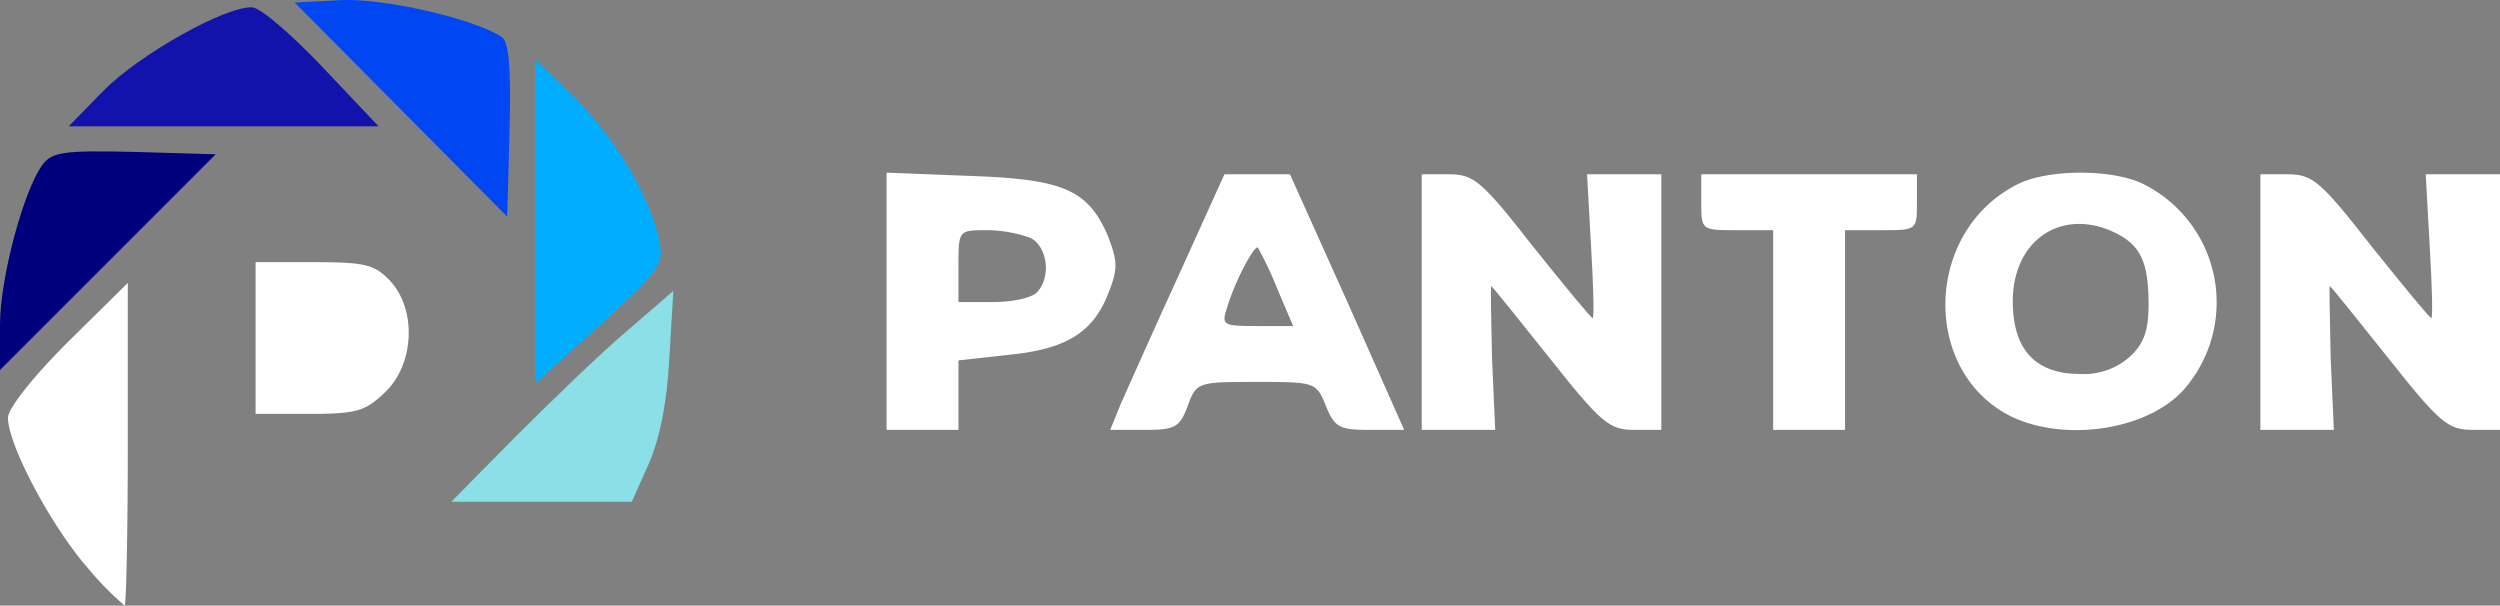 <svg id="Layer_1" data-name="Layer 1" xmlns="http://www.w3.org/2000/svg" viewBox="0 0 313 75.82"><rect x="0" y="0" width="313" height="75.82" fill="#808080" stroke="none"/><defs><style>.cls-1{fill:#fff;}.cls-2{fill:#01adff;}.cls-3{fill:#0046f3;}.cls-4{fill:#8be0e8;}.cls-5{fill:#1212ad;}.cls-6{fill:#00007c;}</style></defs><path class="cls-1" d="M28,77.3c-4.5-5.1-10-15.4-10-18.8,0-1.2,3.1-5.1,7.5-9.5L33,41.6V61.8c0,11.1-.2,20.2-.4,20.2A38.91,38.91,0,0,1,28,77.3Z" transform="translate(-17 -6.18)"/><path class="cls-1" d="M128,43.9V27.8l10.3.4c11.8.4,14.9,1.7,17.4,7.5,1.2,3.1,1.3,4.1.1,7.1-1.9,5-5.3,7.1-12.5,7.8l-6.3.7V60h-9Zm18.8-1.1c1.8-1.8,1.4-5.6-.7-6.8a16.38,16.38,0,0,0-5.5-1c-3.6,0-3.6,0-3.6,4.5V44h4.3C143.7,44,146.1,43.5,146.8,42.8Z" transform="translate(-17 -6.18)"/><path class="cls-1" d="M157.3,56.8c.8-1.8,4-9,7.2-16L170.3,28h8.2l7.2,16,7.1,16h-4.3c-3.8,0-4.4-.3-5.5-3-1.2-3-1.4-3-8.7-3s-7.5,0-8.6,3c-1,2.7-1.6,3-5.4,3H156l1.3-3.2Zm19.6-14.5a45.17,45.17,0,0,0-2.4-5.1c-.4-.5-3,4.4-3.9,7.6-.7,2.1-.4,2.2,3.8,2.2h4.5l-2-4.7Z" transform="translate(-17 -6.18)"/><path class="cls-1" d="M195,44V28h3.4c3.1,0,4.1.8,10.5,9,4,5,7.3,9,7.5,9s.1-4-.2-9l-.5-9H225V60h-3.4c-3.1,0-4.1-.8-10.6-9-3.9-4.9-7.2-9-7.3-9s0,4,.1,9l.4,9H195V44Z" transform="translate(-17 -6.18)"/><path class="cls-1" d="M239,47.5V35h-4.5c-4.5,0-4.5,0-4.5-3.5V28h27v3.5c0,3.5,0,3.5-4.5,3.5H248V60h-9Z" transform="translate(-17 -6.18)"/><path class="cls-1" d="M269.4,58.6c-11.8-5.2-11.8-23.2.1-29.3,3.8-2,12.2-2,16,0a16.55,16.55,0,0,1,5.3,25.2C286.7,59.7,276.5,61.6,269.4,58.6Zm14.3-7.8c1.7-1.6,2.3-3.2,2.3-6.5,0-5.6-1.1-7.7-4.9-9.3-6.4-2.6-12.1,1.5-12.1,8.9,0,6,2.8,9.1,8.4,9.1a8.65,8.65,0,0,0,6.3-2.2Z" transform="translate(-17 -6.18)"/><path class="cls-1" d="M300,44V28h3.4c3.1,0,4.1.8,10.5,9,4,5,7.3,9,7.5,9s.1-4-.2-9l-.5-9H330V60h-3.4c-3.1,0-4.1-.8-10.6-9-3.9-4.9-7.2-9-7.3-9s0,4,.1,9l.4,9H300Z" transform="translate(-17 -6.18)"/><path class="cls-1" d="M49,48.5V39h7.3c6.4,0,7.6.3,9.5,2.3,3.4,3.6,3.1,10.5-.6,14-2.5,2.4-3.6,2.7-9.5,2.7H49Z" transform="translate(-17 -6.18)"/><path class="cls-2" d="M84,33.9V13.6l5,4.9c5.1,5,9.5,12.5,10.6,18,.5,2.8-.1,3.6-7.5,10.4L84,54.2Z" transform="translate(-17 -6.18)"/><path class="cls-3" d="M67.2,19.9,53.9,6.5l5.7-.3c5.3-.3,16.7,2.3,20.2,4.6.9.6,1.2,3.7,1,11.7l-.3,10.8Z" transform="translate(-17 -6.18)"/><path class="cls-4" d="M81.5,60.9c4.4-4.4,10.6-10.4,13.9-13.2l5.9-5.1-.5,8.4c-.3,5.7-1.2,10.1-2.6,13.3L96.1,69H73.5Z" transform="translate(-17 -6.18)"/><path class="cls-5" d="M29.9,17.6C34.4,13,45.3,6.9,48.6,7.1c1.1.1,5,3.5,8.8,7.5l7,7.4H25.6Z" transform="translate(-17 -6.18)"/><path class="cls-6" d="M17,46.8c0-5.8,3-17,5.4-20.1,1.2-1.5,2.7-1.7,11.5-1.5l10.1.3L30.5,39,17,52.5Z" transform="translate(-17 -6.18)"/></svg>
